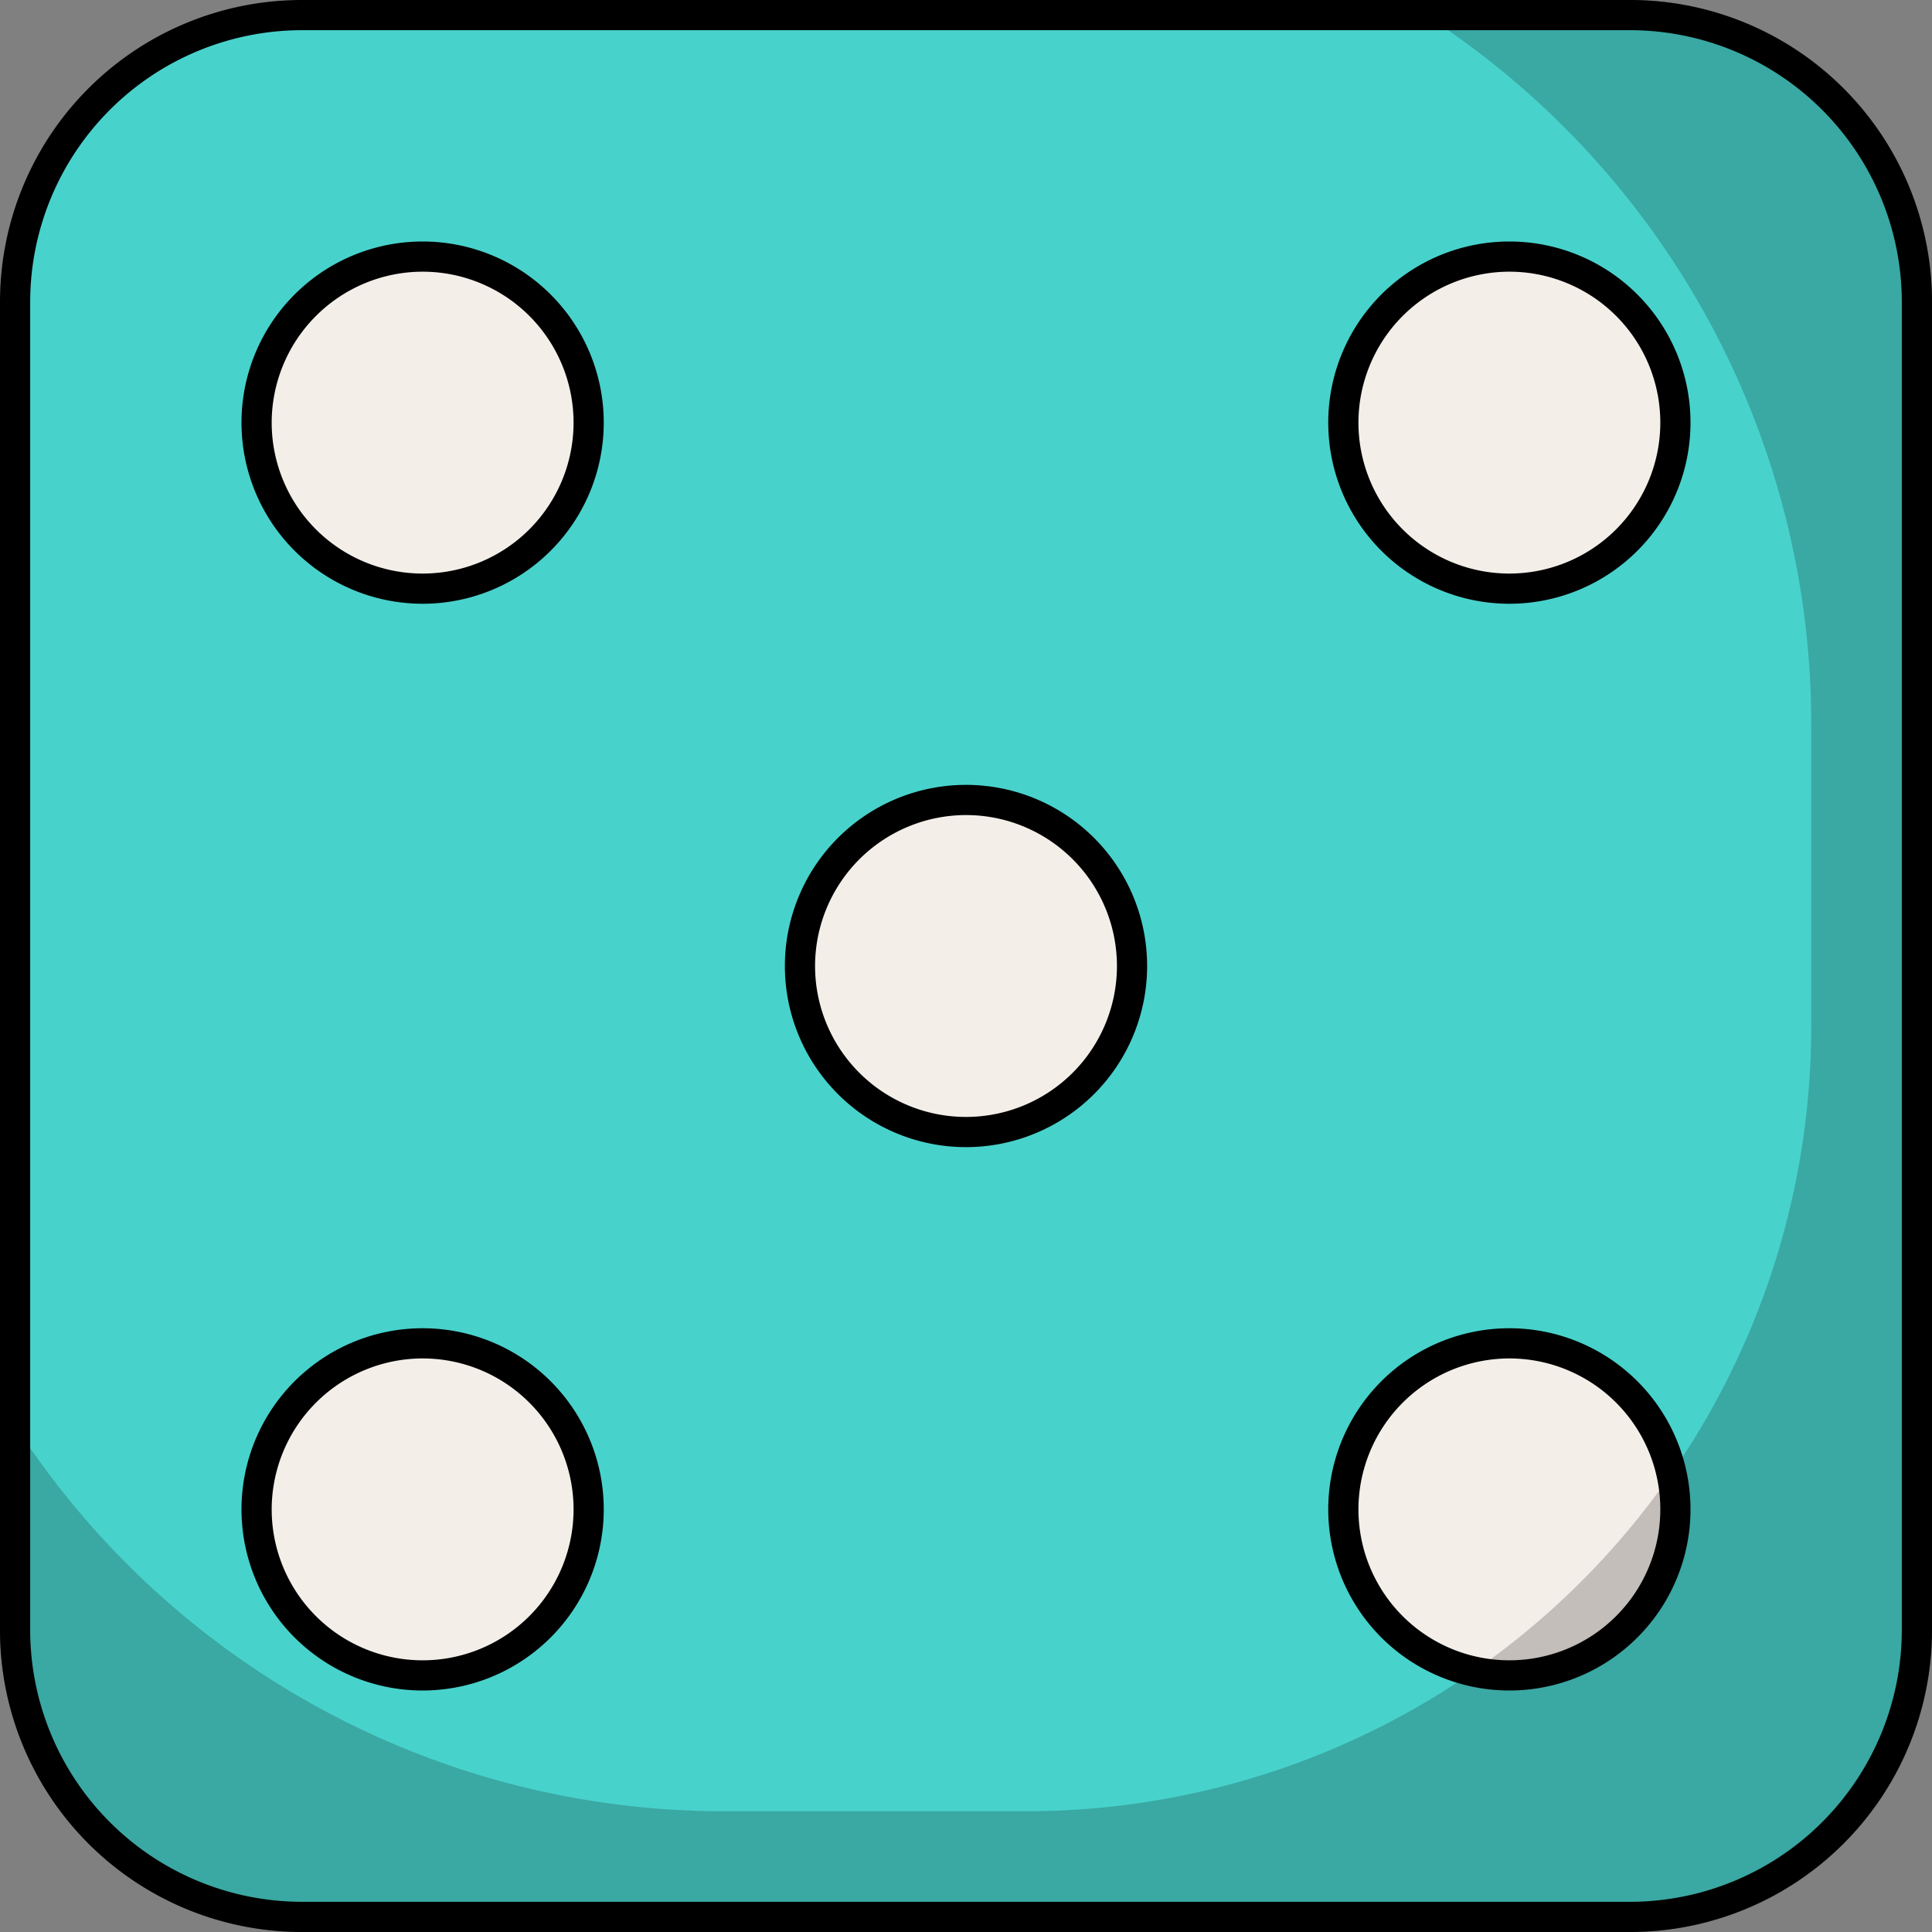 <svg height="300" viewBox="0 0 64 64" width="300" xmlns="http://www.w3.org/2000/svg" version="1.1" xmlns:xlink="http://www.w3.org/1999/xlink" xmlns:svgjs="http://svgjs.dev/svgjs"><rect x="0" y="0" width="64" height="64" fill="#808080" stroke="none"/><g width="100%" height="100%" transform="matrix(1,0,0,1,0,0)"><g id="Layer_9" data-name="Layer 9"><rect fill="#48d2cc" height="63" rx="9.5" width="63" x=".5" y=".5" fill-opacity="1" data-original-color="#da0037ff" stroke="none" stroke-opacity="1"/><path d="m54 1a9.01 9.01 0 0 1 9 9v44a9.01 9.01 0 0 1 -9 9h-44a9.01 9.01 0 0 1 -9-9v-44a9.01 9.01 0 0 1 9-9zm0-1h-44a10 10 0 0 0 -10 10v44a10 10 0 0 0 10 10h44a10 10 0 0 0 10-10v-44a10 10 0 0 0 -10-10z" fill="#000000" fill-opacity="1" data-original-color="#000000ff" stroke="none" stroke-opacity="1"/><circle cx="14" cy="14" fill="#f4eee9" r="5.5" fill-opacity="1" data-original-color="#f4eee9ff" stroke="none" stroke-opacity="1"/><path d="m14 9a5 5 0 1 1 -5 5 5.006 5.006 0 0 1 5-5m0-1a6 6 0 1 0 6 6 6 6 0 0 0 -6-6z" fill="#000000" fill-opacity="1" data-original-color="#000000ff" stroke="none" stroke-opacity="1"/><circle cx="50" cy="50" fill="#f4eee9" r="5.5" fill-opacity="1" data-original-color="#f4eee9ff" stroke="none" stroke-opacity="1"/><path d="m50 45a5 5 0 1 1 -5 5 5.006 5.006 0 0 1 5-5m0-1a6 6 0 1 0 6 6 6 6 0 0 0 -6-6z" fill="#000000" fill-opacity="1" data-original-color="#000000ff" stroke="none" stroke-opacity="1"/><circle cx="32" cy="32" fill="#f4eee9" r="5.5" fill-opacity="1" data-original-color="#f4eee9ff" stroke="none" stroke-opacity="1"/><path d="m32 27a5 5 0 1 1 -5 5 5.006 5.006 0 0 1 5-5m0-1a6 6 0 1 0 6 6 6 6 0 0 0 -6-6z" fill="#000000" fill-opacity="1" data-original-color="#000000ff" stroke="none" stroke-opacity="1"/><circle cx="14" cy="50" fill="#f4eee9" r="5.5" fill-opacity="1" data-original-color="#f4eee9ff" stroke="none" stroke-opacity="1"/><path d="m14 45a5 5 0 1 1 -5 5 5.006 5.006 0 0 1 5-5m0-1a6 6 0 1 0 6 6 6 6 0 0 0 -6-6z" fill="#000000" fill-opacity="1" data-original-color="#000000ff" stroke="none" stroke-opacity="1"/><circle cx="50" cy="14" fill="#f4eee9" r="5.5" fill-opacity="1" data-original-color="#f4eee9ff" stroke="none" stroke-opacity="1"/><path d="m50 9a5 5 0 1 1 -5 5 5.006 5.006 0 0 1 5-5m0-1a6 6 0 1 0 6 6 6 6 0 0 0 -6-6z" fill="#000000" fill-opacity="1" data-original-color="#000000ff" stroke="none" stroke-opacity="1"/><g opacity=".2"><path d="m10 63.5a9.511 9.511 0 0 1 -9.5-9.5v-5.874a28.246 28.246 0 0 0 23.5 12.374h10a26.53 26.53 0 0 0 26.5-26.5v-10a28.66 28.66 0 0 0 -12.379-23.5h5.879a9.511 9.511 0 0 1 9.5 9.5v44a9.511 9.511 0 0 1 -9.5 9.5z" fill="#000000" fill-opacity="1" data-original-color="#000000ff" stroke="none" stroke-opacity="1"/><path d="m54 1a9.01 9.01 0 0 1 9 9v44a9.01 9.01 0 0 1 -9 9h-44a9.01 9.01 0 0 1 -9-9v-4.343a29.168 29.168 0 0 0 23 11.343h10a27.03 27.03 0 0 0 27-27v-10a29.168 29.168 0 0 0 -11.343-23zm0-1h-7.58a27.957 27.957 0 0 1 13.58 24v10a26 26 0 0 1 -26 26h-10a27.957 27.957 0 0 1 -24-13.58v7.58a10 10 0 0 0 10 10h44a10 10 0 0 0 10-10v-44a10 10 0 0 0 -10-10z" fill="#000000" fill-opacity="1" data-original-color="#000000ff" stroke="none" stroke-opacity="1"/></g></g></g></svg>